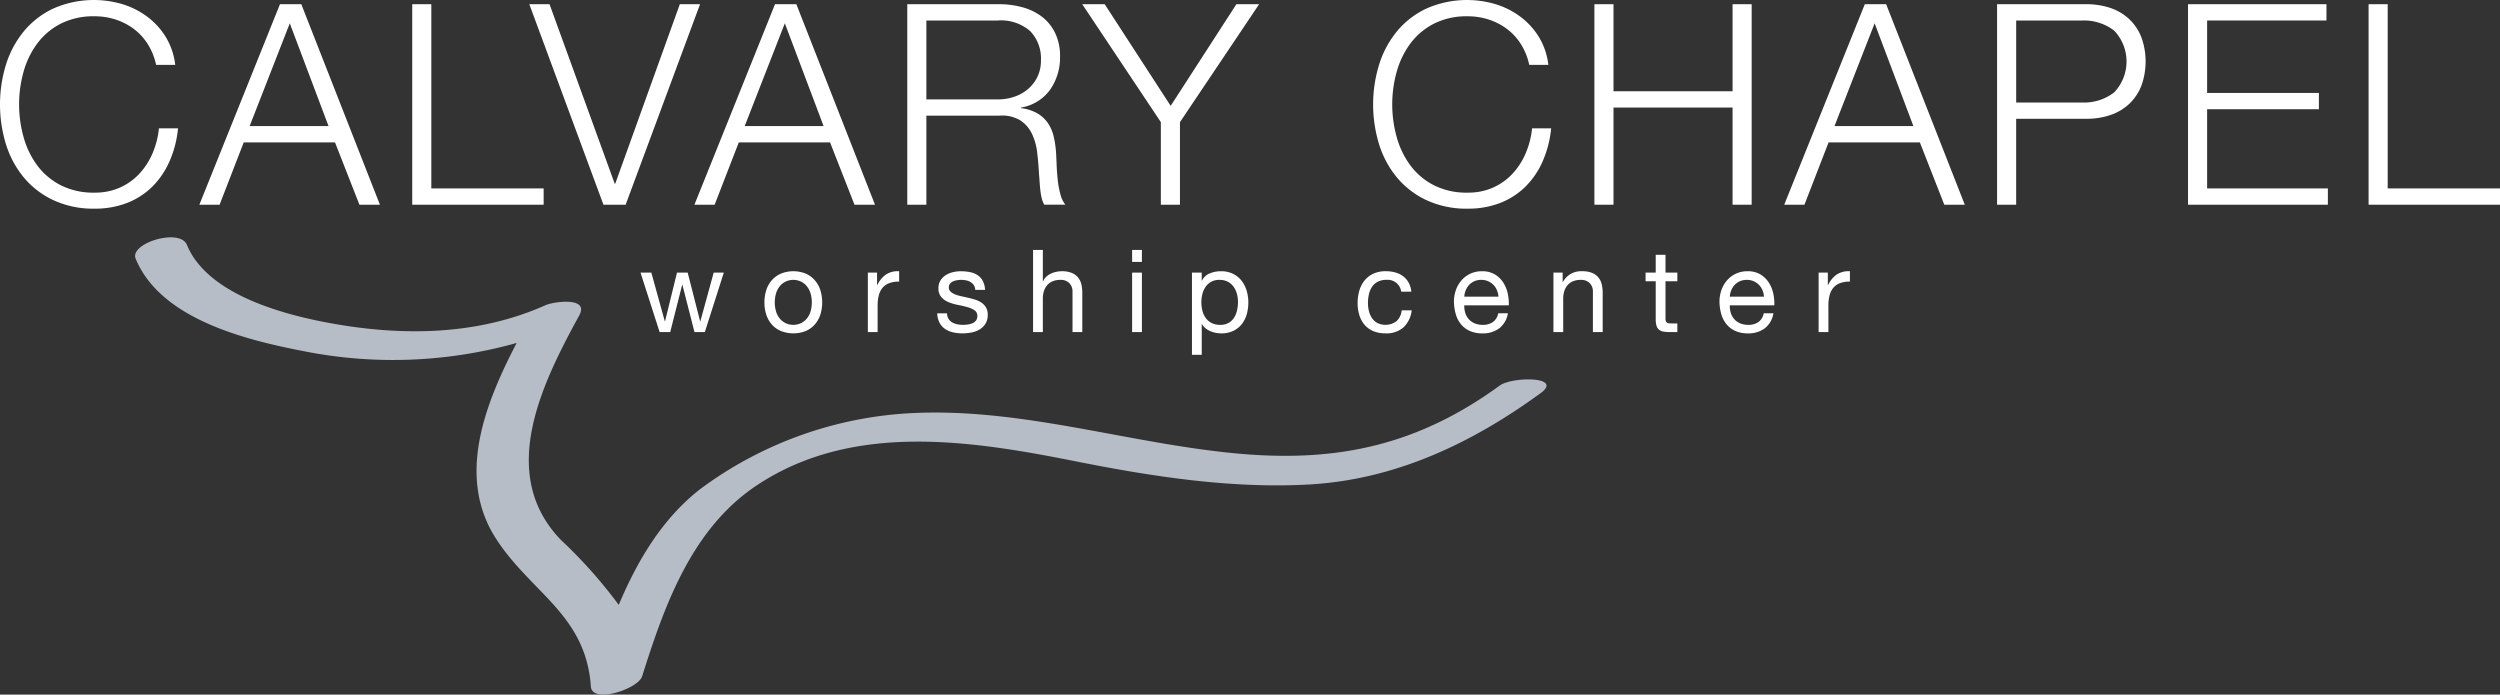 <?xml version="1.0" standalone="yes"?>
<svg id="Layer_1" data-name="Layer 1" xmlns="http://www.w3.org/2000/svg" viewBox="0 0 282.485 78.483"><rect x="0" y="0" width="282.485" height="78.483" fill="#333333" stroke="none"/><defs><style>.cls-1{fill:#fff;}.cls-2{fill:#b6bdc6;}</style></defs><title>calvary-chapel-logo</title><path class="cls-1" d="M52.398,162.146a12.232,12.232,0,0,0,.984-3.776H51.224a9.602,9.602,0,0,1-.73,2.84,7.981,7.981,0,0,1-1.492,2.3,6.771,6.771,0,0,1-2.189,1.555,6.888,6.888,0,0,1-2.856.571,8.17,8.17,0,0,1-3.871-.857,7.667,7.667,0,0,1-2.649-2.268,9.743,9.743,0,0,1-1.523-3.205,13.728,13.728,0,0,1,0-7.282A9.773,9.773,0,0,1,37.437,148.835a7.671,7.671,0,0,1,2.649-2.269,8.17,8.17,0,0,1,3.871-.857,7.638,7.638,0,0,1,2.364.365,7.093,7.093,0,0,1,2.062,1.063,6.388,6.388,0,0,1,1.586,1.73,7.246,7.246,0,0,1,.936,2.332H53.064a7.746,7.746,0,0,0-1.063-3.141,8.235,8.235,0,0,0-2.094-2.3,9.142,9.142,0,0,0-2.792-1.412,11.339,11.339,0,0,0-7.837.492,9.63,9.63,0,0,0-3.347,2.602,11.165,11.165,0,0,0-1.999,3.76,15.347,15.347,0,0,0,0,8.948,10.991,10.991,0,0,0,1.999,3.744,9.713,9.713,0,0,0,3.347,2.586,10.696,10.696,0,0,0,4.68.968,9.97,9.97,0,0,0,3.633-.635,8.364,8.364,0,0,0,2.84-1.809A9.272,9.272,0,0,0,52.398,162.146Z" transform="translate(-33.265 -143.869)"/><path class="cls-1" d="M67.31,144.345H64.899L55.792,167h2.285l2.729-7.044h10.312L73.878,167h2.316Zm-5.838,13.771,4.537-11.613,4.379,11.613h-8.916Z" transform="translate(-33.265 -143.869)"/><polygon class="cls-1" points="61.428 21.291 48.736 21.291 48.736 0.476 46.579 0.476 46.579 23.131 61.428 23.131 61.428 21.291"/><polygon class="cls-1" points="70.693 23.131 79.101 0.476 76.816 0.476 69.519 20.751 69.456 20.751 62.094 0.476 59.81 0.476 68.186 23.131 70.693 23.131"/><path class="cls-1" d="M123.249,144.345H120.837L111.731,167h2.285l2.728-7.044h10.312L129.817,167h2.316Zm-5.838,13.771,4.537-11.613,4.379,11.613h-8.916Z" transform="translate(-33.265 -143.869)"/><path class="cls-1" d="M153.09,165.842a10.262,10.262,0,0,1-.301-1.586q-0.095-.84-0.127-1.666-0.032-.825-0.064-1.396a11.304,11.304,0,0,0-.269-1.888,4.509,4.509,0,0,0-.666-1.539,3.7,3.7,0,0,0-1.19-1.095,5.04,5.04,0,0,0-1.84-.587v-0.064a5.062,5.062,0,0,0,3.3-2.031,6.364,6.364,0,0,0,1.11-3.744,5.934,5.934,0,0,0-.555-2.649,5.124,5.124,0,0,0-1.491-1.84,6.403,6.403,0,0,0-2.19-1.063,9.826,9.826,0,0,0-2.649-.349H135.782V167H137.939V156.942h8.186a4.024,4.024,0,0,1,2.396.507,3.749,3.749,0,0,1,1.333,1.507,6.559,6.559,0,0,1,.603,2.126q0.143,1.189.206,2.396,0.031,0.349.063,0.825,0.031,0.475.08,0.967a6.736,6.736,0,0,0,.159.952,2.76,2.76,0,0,0,.301.777h2.38A3.021,3.021,0,0,1,153.09,165.842Zm-5.219-11.042a5.769,5.769,0,0,1-1.872.302H137.939v-8.916h8.059a5.01,5.01,0,0,1,3.681,1.206,4.46,4.46,0,0,1,1.206,3.3,4.171,4.171,0,0,1-.397,1.857,4.274,4.274,0,0,1-1.063,1.38A4.661,4.661,0,0,1,147.871,154.8Z" transform="translate(-33.265 -143.869)"/><polygon class="cls-1" points="131.169 23.131 133.327 23.131 133.327 13.802 142.274 0.476 139.704 0.476 132.279 11.962 124.823 0.476 122.285 0.476 131.169 13.802 131.169 23.131"/><path class="cls-1" d="M205.649,161.21a7.98,7.98,0,0,1-1.491,2.3,6.769,6.769,0,0,1-2.189,1.555,6.882,6.882,0,0,1-2.856.571,8.17,8.17,0,0,1-3.871-.857,7.671,7.671,0,0,1-2.649-2.268,9.734,9.734,0,0,1-1.522-3.205,13.714,13.714,0,0,1,0-7.282,9.764,9.764,0,0,1,1.522-3.188,7.676,7.676,0,0,1,2.649-2.269,8.17,8.17,0,0,1,3.871-.857,7.64,7.64,0,0,1,2.364.365,7.119,7.119,0,0,1,2.063,1.063,6.401,6.401,0,0,1,1.586,1.73,7.245,7.245,0,0,1,.936,2.332h2.157a7.758,7.758,0,0,0-1.062-3.141,8.244,8.244,0,0,0-2.095-2.3,9.153,9.153,0,0,0-2.792-1.412,11.338,11.338,0,0,0-7.837.492,9.632,9.632,0,0,0-3.348,2.602,11.168,11.168,0,0,0-1.999,3.76,15.36,15.36,0,0,0,0,8.948,10.994,10.994,0,0,0,1.999,3.744,9.715,9.715,0,0,0,3.348,2.586,10.693,10.693,0,0,0,4.68.968,9.965,9.965,0,0,0,3.633-.635,8.35,8.35,0,0,0,2.84-1.809,9.273,9.273,0,0,0,1.968-2.855,12.232,12.232,0,0,0,.983-3.776h-2.157A9.606,9.606,0,0,1,205.649,161.21Z" transform="translate(-33.265 -143.869)"/><polygon class="cls-1" points="195.77 23.131 197.927 23.131 197.927 0.476 195.77 0.476 195.77 10.312 182.316 10.312 182.316 0.476 180.158 0.476 180.158 23.131 182.316 23.131 182.316 12.152 195.77 12.152 195.77 23.131"/><path class="cls-1" d="M243.978,144.345L234.872,167h2.284l2.729-7.044h10.312L252.958,167h2.316l-8.885-22.655h-2.411Zm-3.427,13.771,4.537-11.613,4.379,11.613h-8.916Z" transform="translate(-33.265 -143.869)"/><path class="cls-1" d="M273.868,146.043a5.834,5.834,0,0,0-2.126-1.269,8.4,8.4,0,0,0-2.761-.428h-10.059V167h2.158v-9.709h7.9a8.4,8.4,0,0,0,2.761-.429,5.827,5.827,0,0,0,2.126-1.269,5.61,5.61,0,0,0,1.364-2.046,8.066,8.066,0,0,0,0-5.457A5.623,5.623,0,0,0,273.868,146.043Zm-1.714,8.266a5.578,5.578,0,0,1-3.648,1.143h-7.425v-9.265h7.425a5.581,5.581,0,0,1,3.648,1.142A5.06,5.06,0,0,1,272.154,154.308Z" transform="translate(-33.265 -143.869)"/><polygon class="cls-1" points="249.392 12.343 262.02 12.343 262.02 10.502 249.392 10.502 249.392 2.316 262.876 2.316 262.876 0.476 247.233 0.476 247.233 23.131 263.035 23.131 263.035 21.291 249.392 21.291 249.392 12.343"/><polygon class="cls-1" points="269.794 21.291 269.794 0.476 267.636 0.476 267.636 23.131 282.485 23.131 282.485 21.291 269.794 21.291"/><polygon class="cls-1" points="79.135 36.302 79.109 36.302 77.705 30.803 76.496 30.803 75.144 36.302 75.118 36.302 73.597 30.803 72.375 30.803 74.533 37.524 75.729 37.524 77.081 32.182 77.107 32.182 78.472 37.524 79.642 37.524 81.787 30.803 80.643 30.803 79.135 36.302"/><path class="cls-1" d="M125.959,176.655a3.136,3.136,0,0,0-.624-1.118,2.957,2.957,0,0,0-1.02-.748,3.763,3.763,0,0,0-2.815,0,2.937,2.937,0,0,0-1.027.748,3.137,3.137,0,0,0-.624,1.118,4.474,4.474,0,0,0-.208,1.384,4.414,4.414,0,0,0,.208,1.378,3.147,3.147,0,0,0,.624,1.112,2.867,2.867,0,0,0,1.027.74,3.834,3.834,0,0,0,2.815,0,2.885,2.885,0,0,0,1.02-.74,3.146,3.146,0,0,0,.624-1.112,4.426,4.426,0,0,0,.208-1.378A4.487,4.487,0,0,0,125.959,176.655ZM124.834,179.125a2.277,2.277,0,0,1-.449.793,1.949,1.949,0,0,1-.669.488,2.039,2.039,0,0,1-1.625,0,1.944,1.944,0,0,1-.669-0.488,2.269,2.269,0,0,1-.449-0.793,3.712,3.712,0,0,1,0-2.171,2.335,2.335,0,0,1,.449-0.799,1.907,1.907,0,0,1,.669-0.494,2.039,2.039,0,0,1,1.625,0,1.912,1.912,0,0,1,.669.494,2.344,2.344,0,0,1,.449.799A3.704,3.704,0,0,1,124.834,179.125Z" transform="translate(-33.265 -143.869)"/><path class="cls-1" d="M131.327,174.672v6.721h1.105v-2.99a4.61,4.61,0,0,1,.13-1.15,2.215,2.215,0,0,1,.416-0.852,1.787,1.787,0,0,1,.754-0.533,3.117,3.117,0,0,1,1.131-.182v-1.17a2.486,2.486,0,0,0-1.482.364,2.994,2.994,0,0,0-.988,1.209h-0.026v-1.417h-1.04Z" transform="translate(-33.265 -143.869)"/><path class="cls-1" d="M143.151,180.393a2,2,0,0,1-.527.143,4.058,4.058,0,0,1-.546.039,3.262,3.262,0,0,1-.656-0.065,1.832,1.832,0,0,1-.572-0.215,1.177,1.177,0,0,1-.41-0.403,1.251,1.251,0,0,1-.169-0.618h-1.105a2.431,2.431,0,0,0,.26,1.06,1.949,1.949,0,0,0,.624.702,2.614,2.614,0,0,0,.897.384,4.721,4.721,0,0,0,1.066.117,5.512,5.512,0,0,0,1.02-.098,2.772,2.772,0,0,0,.923-0.345,1.976,1.976,0,0,0,.663-0.65,1.871,1.871,0,0,0,.253-1.014,1.587,1.587,0,0,0-.188-0.806,1.69,1.69,0,0,0-.494-0.539,2.649,2.649,0,0,0-.702-0.344,8.245,8.245,0,0,0-.812-0.221q-0.39-.091-0.78-0.175a4.513,4.513,0,0,1-.702-0.208,1.614,1.614,0,0,1-.514-0.312,0.622,0.622,0,0,1-.202-0.475,0.654,0.654,0,0,1,.13-0.422,0.925,0.925,0,0,1,.338-0.26,1.681,1.681,0,0,1,.461-0.136,3.238,3.238,0,0,1,.5-0.039,2.502,2.502,0,0,1,.539.059,1.64,1.64,0,0,1,.487.189,1.105,1.105,0,0,1,.364.344,1.123,1.123,0,0,1,.169.54h1.105a2.466,2.466,0,0,0-.26-1.02,1.749,1.749,0,0,0-.591-0.65,2.439,2.439,0,0,0-.852-0.338,5.271,5.271,0,0,0-1.053-.098,3.729,3.729,0,0,0-.891.11,2.698,2.698,0,0,0-.806.338,1.862,1.862,0,0,0-.585.592,1.609,1.609,0,0,0-.228.871,1.468,1.468,0,0,0,.325,1.014,2.187,2.187,0,0,0,.812.565,5.416,5.416,0,0,0,1.06.312q0.571,0.111,1.06.247a2.79,2.79,0,0,1,.812.357,0.737,0.737,0,0,1,.325.65,0.813,0.813,0,0,1-.156.513A0.987,0.987,0,0,1,143.151,180.393Z" transform="translate(-33.265 -143.869)"/><path class="cls-1" d="M152.627,174.582a2.719,2.719,0,0,0-.611.202,2.061,2.061,0,0,0-.526.351,1.461,1.461,0,0,0-.364.526h-0.026v-3.549h-1.105v9.282h1.105v-3.796a2.715,2.715,0,0,1,.123-0.838,1.897,1.897,0,0,1,.371-0.67,1.645,1.645,0,0,1,.617-0.442,2.253,2.253,0,0,1,.877-0.156,1.352,1.352,0,0,1,1.001.364,1.335,1.335,0,0,1,.364.988v4.55h1.105v-4.42a4.176,4.176,0,0,0-.11-0.995,1.883,1.883,0,0,0-.384-0.773,1.816,1.816,0,0,0-.715-0.507,2.912,2.912,0,0,0-1.105-.182A3.08,3.08,0,0,0,152.627,174.582Z" transform="translate(-33.265 -143.869)"/><rect class="cls-1" x="127.923" y="28.242" width="1.105" height="1.352"/><rect class="cls-1" x="127.923" y="30.803" width="1.105" height="6.721"/><path class="cls-1" d="M174.123,176.701a3.421,3.421,0,0,0-.578-1.124,2.767,2.767,0,0,0-.962-0.773,3.029,3.029,0,0,0-1.358-.286,3.2,3.2,0,0,0-1.287.253,1.652,1.652,0,0,0-.858.812h-0.026v-0.91h-1.104v9.283h1.104v-3.458h0.026a1.777,1.777,0,0,0,.448.501,2.357,2.357,0,0,0,.565.318,3.097,3.097,0,0,0,.604.169,3.28,3.28,0,0,0,.553.053,3.127,3.127,0,0,0,1.346-.273,2.694,2.694,0,0,0,.962-0.748,3.188,3.188,0,0,0,.572-1.111,4.767,4.767,0,0,0,.189-1.352A4.6,4.6,0,0,0,174.123,176.701Zm-1.079,2.236a2.541,2.541,0,0,1-.338.832,1.786,1.786,0,0,1-.617.585,1.89,1.89,0,0,1-.956.221,2.051,2.051,0,0,1-.975-0.215,1.888,1.888,0,0,1-.656-0.565,2.366,2.366,0,0,1-.371-0.812,3.917,3.917,0,0,1-.006-1.878,2.402,2.402,0,0,1,.357-0.812,1.821,1.821,0,0,1,1.586-.799,1.974,1.974,0,0,1,.93.208,1.848,1.848,0,0,1,.65.559,2.469,2.469,0,0,1,.377.799,3.451,3.451,0,0,1,.124.916A4.415,4.415,0,0,1,173.044,178.937Z" transform="translate(-33.265 -143.869)"/><path class="cls-1" d="M187.468,180.587a2.625,2.625,0,0,0,.988.702,3.489,3.489,0,0,0,1.358.248,2.918,2.918,0,0,0,2.034-.677,3.098,3.098,0,0,0,.93-1.924h-1.131a1.938,1.938,0,0,1-.566,1.209,2.09,2.09,0,0,1-2.178.221,1.741,1.741,0,0,1-.611-0.553,2.443,2.443,0,0,1-.345-0.787,3.756,3.756,0,0,1-.11-0.91,4.569,4.569,0,0,1,.104-0.982,2.45,2.45,0,0,1,.345-0.839,1.782,1.782,0,0,1,.644-0.585,2.059,2.059,0,0,1,1.001-.221,1.547,1.547,0,0,1,1.663,1.339h1.145a2.665,2.665,0,0,0-.312-1.034,2.306,2.306,0,0,0-.63-0.721,2.63,2.63,0,0,0-.884-0.423,4.075,4.075,0,0,0-1.073-.136,3.257,3.257,0,0,0-1.391.279,2.777,2.777,0,0,0-.994.767,3.258,3.258,0,0,0-.592,1.144,4.939,4.939,0,0,0-.195,1.411,4.516,4.516,0,0,0,.202,1.384A3.02,3.02,0,0,0,187.468,180.587Z" transform="translate(-33.265 -143.869)"/><path class="cls-1" d="M201.963,180.25a1.914,1.914,0,0,1-1.15.325,2.283,2.283,0,0,1-.949-0.182,1.854,1.854,0,0,1-.663-0.487,1.896,1.896,0,0,1-.377-0.702,2.662,2.662,0,0,1-.104-0.838H203.75a5.346,5.346,0,0,0-.11-1.287,3.723,3.723,0,0,0-.494-1.248,2.942,2.942,0,0,0-.949-0.942,2.756,2.756,0,0,0-1.488-.371,3.065,3.065,0,0,0-1.268.26,2.979,2.979,0,0,0-1.001.728,3.371,3.371,0,0,0-.656,1.105,4.042,4.042,0,0,0-.234,1.404,5.385,5.385,0,0,0,.228,1.417,3.095,3.095,0,0,0,.605,1.118,2.747,2.747,0,0,0,.995.728,3.456,3.456,0,0,0,1.397.261,3.052,3.052,0,0,0,1.898-.573,2.684,2.684,0,0,0,.976-1.703h-1.093A1.568,1.568,0,0,1,201.963,180.25Zm-3.075-3.594a1.957,1.957,0,0,1,.391-0.605,1.777,1.777,0,0,1,.591-0.41,1.927,1.927,0,0,1,.773-0.149,1.892,1.892,0,0,1,.761.149,1.919,1.919,0,0,1,.599.403,1.896,1.896,0,0,1,.402.604,2.269,2.269,0,0,1,.176.741h-3.861A2.319,2.319,0,0,1,198.888,176.655Z" transform="translate(-33.265 -143.869)"/><path class="cls-1" d="M213.864,175.206a1.824,1.824,0,0,0-.716-0.507,2.904,2.904,0,0,0-1.105-.182,2.325,2.325,0,0,0-2.183,1.222H209.834v-1.066h-1.04v6.721h1.105v-3.796a2.727,2.727,0,0,1,.124-0.838,1.909,1.909,0,0,1,.37-0.67,1.652,1.652,0,0,1,.618-0.442,2.25,2.25,0,0,1,.877-0.156,1.352,1.352,0,0,1,1.001.364,1.334,1.334,0,0,1,.364.988v4.55h1.105v-4.42a4.129,4.129,0,0,0-.111-0.995A1.884,1.884,0,0,0,213.864,175.206Z" transform="translate(-33.265 -143.869)"/><path class="cls-1" d="M221.456,172.658h-1.105v2.015H219.207v0.975h1.144v4.277a2.564,2.564,0,0,0,.091.754,0.92,0.92,0,0,0,.28.442,1.08,1.08,0,0,0,.494.214,3.961,3.961,0,0,0,.734.059h0.845v-0.975h-0.507a3.639,3.639,0,0,1-.423-0.02,0.539,0.539,0,0,1-.253-0.084,0.316,0.316,0,0,1-.124-0.182,1.211,1.211,0,0,1-.032-0.312v-4.173h1.339v-0.975h-1.339v-2.015Z" transform="translate(-33.265 -143.869)"/><path class="cls-1" d="M231.966,180.25a1.914,1.914,0,0,1-1.15.325,2.284,2.284,0,0,1-.949-0.182,1.856,1.856,0,0,1-.663-0.487,1.896,1.896,0,0,1-.377-0.702,2.658,2.658,0,0,1-.104-0.838h5.031a5.346,5.346,0,0,0-.11-1.287,3.721,3.721,0,0,0-.494-1.248,2.939,2.939,0,0,0-.949-0.942,2.757,2.757,0,0,0-1.488-.371,3.064,3.064,0,0,0-1.267.26,2.979,2.979,0,0,0-1.001.728,3.371,3.371,0,0,0-.656,1.105,4.042,4.042,0,0,0-.234,1.404,5.375,5.375,0,0,0,.227,1.417,3.096,3.096,0,0,0,.604,1.118,2.748,2.748,0,0,0,.995.728,3.456,3.456,0,0,0,1.397.261,3.052,3.052,0,0,0,1.897-.573,2.683,2.683,0,0,0,.976-1.703h-1.093A1.568,1.568,0,0,1,231.966,180.25Zm-3.075-3.594a1.956,1.956,0,0,1,.391-0.605,1.777,1.777,0,0,1,.591-0.41,1.927,1.927,0,0,1,.773-0.149,1.892,1.892,0,0,1,.761.149,1.92,1.92,0,0,1,.599.403,1.895,1.895,0,0,1,.402.604,2.27,2.27,0,0,1,.176.741h-3.861A2.324,2.324,0,0,1,228.891,176.655Z" transform="translate(-33.265 -143.869)"/><path class="cls-1" d="M239.824,176.089h-0.026v-1.417h-1.04v6.721h1.105v-2.99a4.587,4.587,0,0,1,.13-1.15,2.188,2.188,0,0,1,.416-0.852,1.78,1.78,0,0,1,.754-0.533,3.115,3.115,0,0,1,1.131-.182v-1.17a2.49,2.49,0,0,0-1.482.364A2.997,2.997,0,0,0,239.824,176.089Z" transform="translate(-33.265 -143.869)"/><path class="cls-2" d="M202.72,187.438c-9.159,6.675-18.179,8.666-29.238,7.712-12.332-1.063-24.355-5.148-36.811-4.618a43.749,43.749,0,0,0-24.312,8.62c-4.265,3.333-7.069,8.056-9.181,13.065a53.99,53.99,0,0,0-6.51-7.317c-7.243-7.457-2.177-17.666,2.05-25.392,1.169-2.136-2.896-1.564-3.816-1.153-7.864,3.514-16.607,3.521-24.944,1.91-5.168-.999-13.324-3.274-15.57-8.723-0.806-1.956-6.51-.181-5.796,1.553,2.837,6.884,12.566,9.212,19.074,10.471a51.654,51.654,0,0,0,23.977-.945c-3.599,6.921-6.848,15.16-2.306,22.157,3.958,6.098,10.131,8.555,10.694,16.672,0.139,1.998,5.344.26,5.79-1.158,2.547-8.088,5.626-16.741,13.022-21.626,10.763-7.108,24.064-5.042,35.924-2.678,8.609,1.716,17.648,3.126,26.466,2.622,9.708-.555,18.349-4.658,26.109-10.315C209.967,186.38,204.133,186.406,202.72,187.438Z" transform="translate(-33.265 -143.869)"/></svg>
